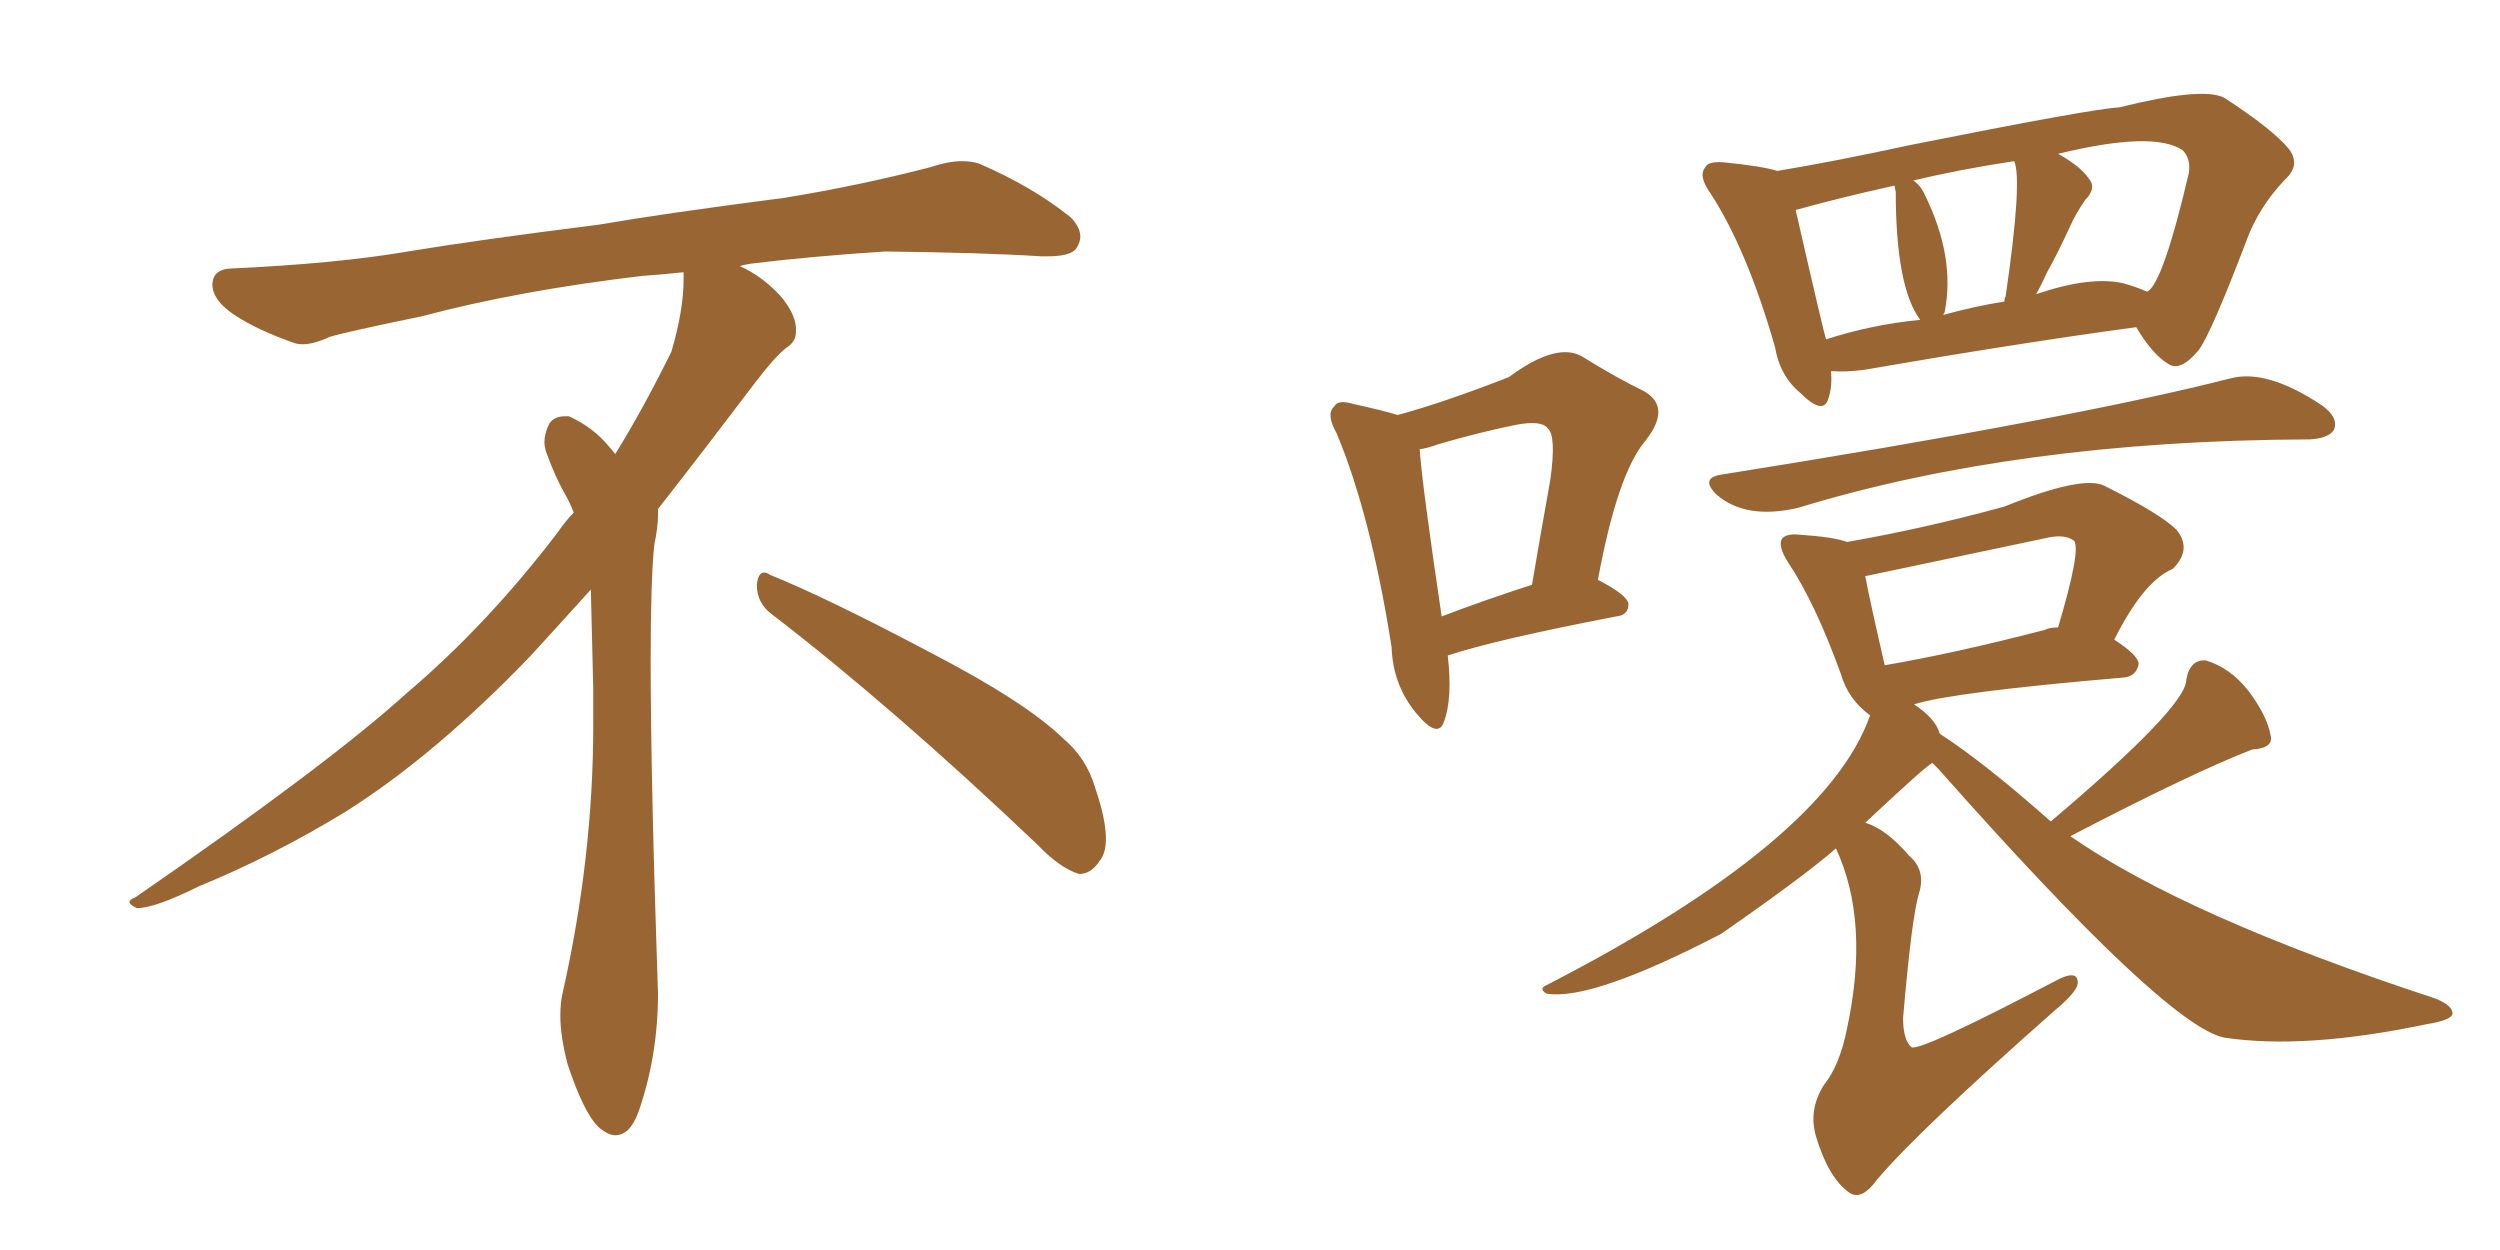 <svg xmlns="http://www.w3.org/2000/svg" xmlns:xlink="http://www.w3.org/1999/xlink" width="300" height="150"><path fill="#996633" padding="10" d="M92.58 73.68L92.58 73.68Q90.82 72.36 90.82 70.17L90.82 70.17Q90.97 68.70 91.70 68.70L91.70 68.70Q91.99 68.70 92.43 68.99L92.43 68.99Q99.32 71.78 111.77 78.37L111.77 78.37Q123.05 84.23 127.59 88.62L127.59 88.62Q130.37 90.97 131.40 94.48L131.40 94.48Q132.71 98.29 132.71 100.63L132.71 100.63Q132.71 102.39 131.98 103.27L131.98 103.27Q130.96 104.88 129.49 104.88L129.49 104.88Q127.15 104.15 124.51 101.37L124.51 101.37Q107.08 84.81 92.58 73.68ZM82.03 33.54L82.03 33.54L82.03 32.67Q79.25 32.96 77.05 33.11L77.05 33.11Q62.26 34.86 50.68 37.94L50.68 37.94Q41.46 39.84 39.55 40.43L39.55 40.43Q37.65 41.31 36.33 41.31L36.33 41.31Q35.74 41.31 35.30 41.16L35.30 41.16Q30.76 39.55 28.13 37.79L28.13 37.79Q25.49 36.04 25.49 34.13L25.49 34.13L25.49 33.98Q25.63 32.37 27.54 32.23L27.54 32.23Q40.43 31.64 48.93 30.18L48.93 30.18Q56.84 28.86 71.92 26.95L71.92 26.95Q79.54 25.63 94.19 23.73L94.19 23.73Q103.13 22.27 111.62 20.07L111.62 20.07Q113.82 19.34 115.43 19.34L115.43 19.34Q116.60 19.34 117.48 19.63L117.48 19.63Q123.93 22.41 128.47 26.07L128.47 26.07Q129.64 27.25 129.64 28.42L129.64 28.42Q129.64 29.00 129.20 29.74L129.20 29.74Q128.61 30.76 125.68 30.76L125.68 30.76L124.95 30.76Q118.21 30.32 106.20 30.18L106.20 30.18Q97.27 30.76 90.09 31.64L90.09 31.64Q89.21 31.79 88.77 31.93L88.77 31.93Q91.41 33.11 93.60 35.45L93.60 35.45Q95.36 37.50 95.51 39.26L95.51 39.26L95.51 39.84Q95.51 41.02 94.34 41.75L94.34 41.75Q93.02 42.77 90.67 45.85L90.67 45.85Q84.23 54.35 78.96 61.08L78.96 61.08L78.96 61.82Q78.96 63.28 78.52 65.33L78.52 65.33Q78.08 69.43 78.08 79.25L78.08 79.25Q78.08 93.46 78.96 119.24L78.96 119.24Q78.96 126.71 76.61 133.45L76.61 133.45Q75.59 136.23 73.83 136.23L73.83 136.23Q72.95 136.23 71.78 135.21L71.78 135.21Q70.02 133.45 68.12 127.73L68.12 127.73Q67.24 124.37 67.24 121.88L67.24 121.88Q67.24 120.26 67.53 119.09L67.53 119.09Q71.19 102.83 71.19 87.01L71.19 87.01L71.19 82.62Q71.04 76.61 70.90 70.75L70.90 70.75Q66.80 75.29 63.57 78.81L63.57 78.81Q52.15 90.67 41.46 97.41L41.46 97.41Q32.81 102.69 23.88 106.35L23.88 106.35Q18.60 108.98 16.41 108.98L16.41 108.98Q15.53 108.54 15.53 108.25L15.53 108.25Q15.53 107.96 16.26 107.67L16.26 107.67Q39.40 91.70 48.78 83.20L48.78 83.20Q58.45 75 66.94 63.87L66.94 63.87Q67.82 62.55 68.85 61.52L68.85 61.52Q68.41 60.35 67.82 59.33L67.82 59.33Q66.65 57.28 65.63 54.49L65.63 54.49Q65.33 53.76 65.33 53.03L65.33 53.03Q65.33 52.00 65.92 50.83L65.92 50.83Q66.50 49.95 67.82 49.95L67.82 49.95L68.26 49.95Q71.19 51.27 73.10 53.61L73.10 53.61Q73.39 53.91 73.83 54.49L73.83 54.49Q77.34 48.78 80.57 42.19L80.57 42.19Q82.03 37.21 82.03 33.54ZM173.73 78.66L173.73 78.66Q174.32 83.79 173.29 86.57L173.29 86.57Q172.56 88.77 169.92 85.55L169.92 85.55Q167.14 82.18 166.99 77.64L166.99 77.64Q164.50 61.82 160.40 52.00L160.40 52.00Q159.08 49.66 160.11 48.78L160.11 48.78Q160.55 47.90 162.45 48.49L162.45 48.49Q165.82 49.22 167.72 49.80L167.72 49.80Q173.14 48.34 181.05 45.26L181.05 45.26Q186.77 41.02 189.84 42.77L189.84 42.77Q194.09 45.41 197.17 46.88L197.17 46.88Q200.68 48.78 197.46 52.88L197.46 52.88Q194.09 56.84 191.75 69.58L191.75 69.58Q195.41 71.48 195.41 72.51L195.41 72.51Q195.41 73.83 193.95 73.97L193.95 73.97Q179.44 76.76 173.73 78.66ZM173.00 73.97L173.00 73.97Q177.98 72.07 183.84 70.17L183.84 70.17Q185.01 63.28 186.04 57.57L186.04 57.57Q186.77 52.29 185.74 51.42L185.74 51.42Q185.01 50.39 181.93 50.98L181.93 50.98Q177.54 51.86 172.56 53.32L172.56 53.32Q171.39 53.76 170.36 53.91L170.36 53.91Q170.65 58.15 173.00 73.97ZM206.40 56.98L206.40 56.98Q248.73 50.24 267.63 45.41L267.63 45.41Q272.02 44.24 278.61 48.63L278.61 48.63Q280.66 50.10 280.08 51.56L280.08 51.56Q279.49 52.59 277.15 52.73L277.15 52.73Q276.86 52.73 276.86 52.73L276.86 52.73Q242.14 52.88 215.77 60.94L215.77 60.94Q209.47 62.40 205.96 59.33L205.96 59.33Q204.05 57.42 206.40 56.98ZM219.73 44.53L219.73 44.53Q219.87 46.44 219.43 47.75L219.43 47.75Q218.85 49.95 216.06 47.17L216.06 47.17Q213.57 45.12 212.99 41.60L212.99 41.60Q209.62 29.88 205.22 23.14L205.22 23.14Q203.76 21.09 204.64 20.07L204.64 20.07Q204.93 19.34 206.84 19.48L206.84 19.48Q211.38 19.92 213.28 20.51L213.28 20.51Q220.31 19.34 229.10 17.43L229.10 17.43Q251.07 13.04 254.30 12.89L254.30 12.89Q264.26 10.40 266.89 11.72L266.89 11.72Q272.75 15.53 274.66 17.87L274.66 17.87Q276.12 19.78 274.22 21.53L274.22 21.53Q271.00 24.90 269.53 29.00L269.53 29.00Q265.28 40.14 263.82 42.04L263.82 42.04Q261.62 44.68 260.16 43.65L260.16 43.65Q258.25 42.48 256.35 39.26L256.35 39.26Q242.29 41.16 223.68 44.38L223.68 44.38Q221.48 44.68 219.73 44.53ZM254.74 33.98L254.74 33.98Q256.35 34.42 257.67 35.01L257.67 35.01Q259.57 33.98 262.65 20.80L262.65 20.80Q262.94 19.04 261.91 18.02L261.91 18.02Q258.40 15.67 246.97 18.46L246.97 18.46Q249.61 19.92 250.63 21.39L250.63 21.39Q251.66 22.56 250.20 24.02L250.20 24.02Q249.02 25.78 248.44 27.10L248.44 27.10Q246.97 30.32 245.65 32.67L245.65 32.67Q244.92 34.28 244.34 35.30L244.34 35.30Q250.78 33.11 254.74 33.98ZM233.20 37.79L233.20 37.79Q236.87 36.77 240.53 36.18L240.53 36.18Q240.53 35.74 240.67 35.60L240.67 35.60Q242.72 21.53 241.70 19.34L241.70 19.34Q234.96 20.36 229.54 21.68L229.54 21.68Q229.69 21.68 229.83 21.83L229.83 21.83Q230.57 22.41 231.01 23.44L231.01 23.44Q234.67 30.91 233.35 37.50L233.35 37.50Q233.20 37.65 233.20 37.79ZM219.14 40.72L219.14 40.72Q224.56 38.96 230.42 38.38L230.42 38.38Q227.49 34.42 227.49 23.00L227.49 23.00Q227.34 22.41 227.34 22.27L227.34 22.27Q220.75 23.73 215.48 25.20L215.48 25.20Q218.99 40.58 219.14 40.72ZM229.69 84.52L229.69 84.52Q232.32 86.28 232.76 88.04L232.76 88.04Q238.18 91.55 246.09 98.58L246.09 98.58Q262.35 84.81 262.35 81.59L262.35 81.59Q262.79 79.10 264.70 79.25L264.70 79.25Q267.63 80.13 269.82 82.91L269.82 82.91Q272.02 85.84 272.46 88.18L272.46 88.18Q272.90 89.79 270.26 89.94L270.26 89.94Q263.09 92.72 248.44 100.34L248.44 100.34Q262.35 110.01 292.24 119.82L292.24 119.82Q294.43 120.70 294.29 121.73L294.29 121.73Q293.99 122.46 291.21 122.90L291.21 122.90Q276.56 125.98 266.89 124.51L266.89 124.51Q259.86 123.05 232.62 92.29L232.62 92.29Q232.03 91.70 231.88 91.55L231.88 91.55Q231.01 91.99 223.83 98.73L223.83 98.73Q226.32 99.46 229.10 102.69L229.10 102.69Q231.15 104.44 230.27 107.23L230.27 107.23Q229.39 110.16 228.37 122.17L228.37 122.17Q228.37 124.80 229.39 125.68L229.39 125.68Q230.57 126.12 246.53 117.77L246.53 117.77Q249.46 116.16 249.32 118.07L249.32 118.07Q249.17 119.09 246.53 121.29L246.53 121.29Q230.27 135.64 225.29 141.50L225.29 141.50Q223.39 144.14 221.92 143.12L221.92 143.12Q219.43 141.36 217.97 136.52L217.97 136.52Q216.94 133.30 218.85 130.22L218.85 130.22Q220.75 127.88 221.63 123.49L221.63 123.49Q224.41 110.60 220.31 101.81L220.31 101.81Q216.65 105.03 206.54 112.06L206.54 112.06Q191.02 120.12 185.60 119.24L185.60 119.24Q184.57 118.65 185.60 118.21L185.60 118.21Q219.14 100.93 224.41 85.84L224.41 85.84Q221.78 83.94 220.90 80.86L220.90 80.86Q217.82 72.36 214.60 67.53L214.60 67.53Q213.28 65.48 213.87 64.60L213.87 64.60Q214.45 64.01 215.92 64.16L215.92 64.16Q220.17 64.45 221.63 65.04L221.63 65.04Q230.86 63.43 240.53 60.79L240.53 60.79Q249.90 56.98 252.54 58.30L252.54 58.30Q259.28 61.67 261.18 63.57L261.18 63.57Q263.09 65.92 260.74 68.26L260.74 68.26Q257.23 69.73 253.71 76.76L253.71 76.76Q256.64 78.66 256.64 79.69L256.64 79.69Q256.35 81.15 254.88 81.30L254.88 81.30Q234.23 83.06 229.69 84.52ZM245.36 75.59L245.36 75.59L245.36 75.59Q245.95 75.29 246.97 75.29L246.97 75.29Q249.76 65.92 248.88 64.89L248.88 64.89Q247.71 64.01 245.36 64.60L245.36 64.60Q223.83 69.14 223.83 69.14L223.83 69.14Q224.41 72.22 226.17 79.83L226.17 79.83Q234.67 78.37 245.36 75.59Z"/></svg>